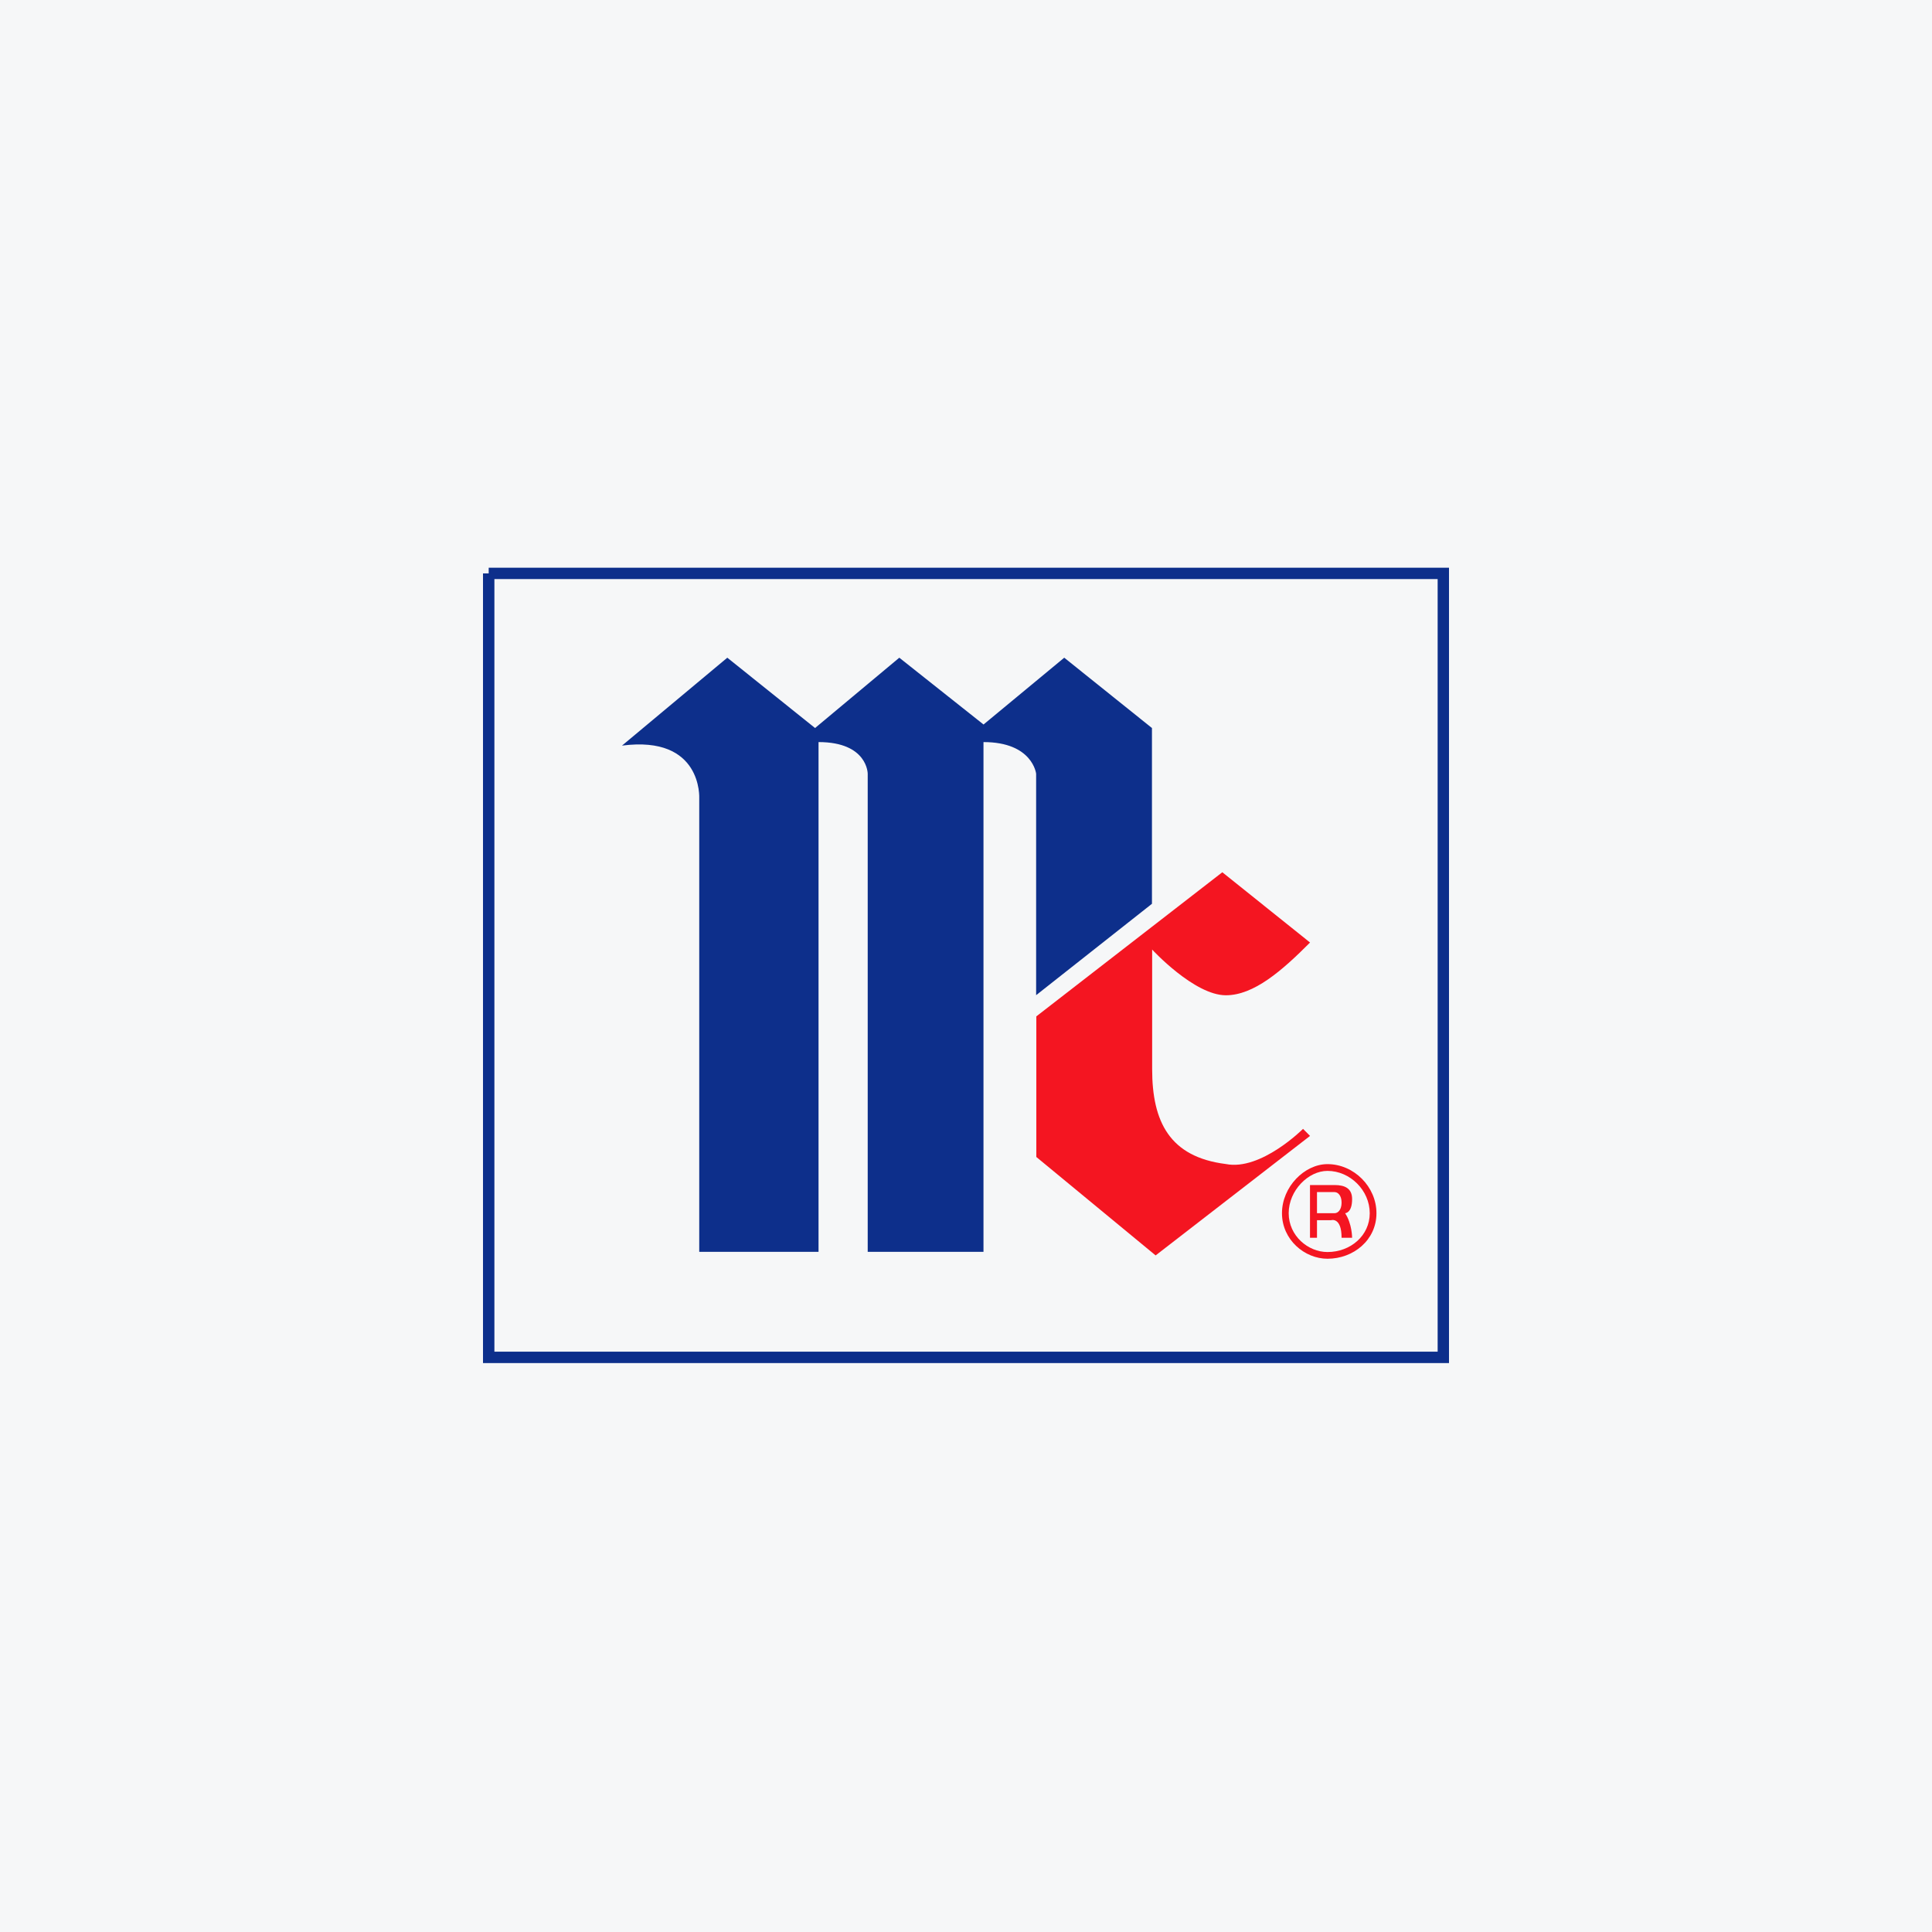 <svg width="40" height="40" viewBox="0 0 40 40" fill="none" xmlns="http://www.w3.org/2000/svg">
<rect width="40" height="40" fill="#F6F7F8"/>
<path fill-rule="evenodd" clip-rule="evenodd" d="M10.118 11.872H10V28.221H30V11.754H10.118V11.872ZM29.765 11.989H10.236V27.985H29.765V11.989Z" fill="#0D2F8B"/>
<path fill-rule="evenodd" clip-rule="evenodd" d="M12.878 15.437L15.058 13.617L16.875 15.073L18.619 13.617L20.363 15L22.034 13.617L23.85 15.073V18.712L21.452 20.604V16.019C21.452 16.019 21.38 15.364 20.362 15.364V25.918H17.965V16.019C17.965 16.019 17.965 15.364 16.947 15.364V25.918H14.477V16.529C14.477 16.529 14.549 15.219 12.878 15.437Z" fill="#0D2F8B"/>
<path fill-rule="evenodd" clip-rule="evenodd" d="M25.307 18.059L21.456 21.043V23.954L23.926 25.992L27.123 23.518L26.978 23.372C26.978 23.372 26.106 24.245 25.38 24.1C24.217 23.954 23.854 23.227 23.854 22.135V19.66C23.854 19.66 24.726 20.606 25.38 20.606C25.961 20.606 26.542 20.097 27.123 19.514L25.307 18.059Z" fill="#F41521"/>
<path fill-rule="evenodd" clip-rule="evenodd" d="M26.834 24.406C27.007 24.223 27.243 24.102 27.484 24.102C28.031 24.102 28.498 24.57 28.498 25.118C28.498 25.673 28.023 26.061 27.484 26.061C27.013 26.061 26.542 25.67 26.542 25.118C26.542 24.844 26.659 24.59 26.834 24.406ZM26.935 24.502C26.782 24.663 26.681 24.883 26.681 25.118C26.681 25.586 27.082 25.922 27.484 25.922C27.961 25.922 28.359 25.582 28.359 25.118C28.359 24.647 27.954 24.242 27.484 24.242C27.288 24.242 27.088 24.34 26.935 24.502Z" fill="#F41521"/>
<path fill-rule="evenodd" clip-rule="evenodd" d="M27.122 24.535C27.122 24.535 27.485 24.535 27.631 24.535C27.849 24.535 27.994 24.608 27.994 24.826C27.994 25.118 27.849 25.118 27.849 25.118C27.994 25.336 27.994 25.627 27.994 25.627H27.776C27.776 25.191 27.558 25.263 27.558 25.263H27.267V25.627H27.122V24.535H27.122ZM27.267 24.681V25.118C27.267 25.118 27.558 25.118 27.631 25.118C27.703 25.118 27.776 25.045 27.776 24.899C27.776 24.754 27.703 24.681 27.631 24.681C27.485 24.681 27.267 24.681 27.267 24.681Z" fill="#F41521"/>
</svg>
